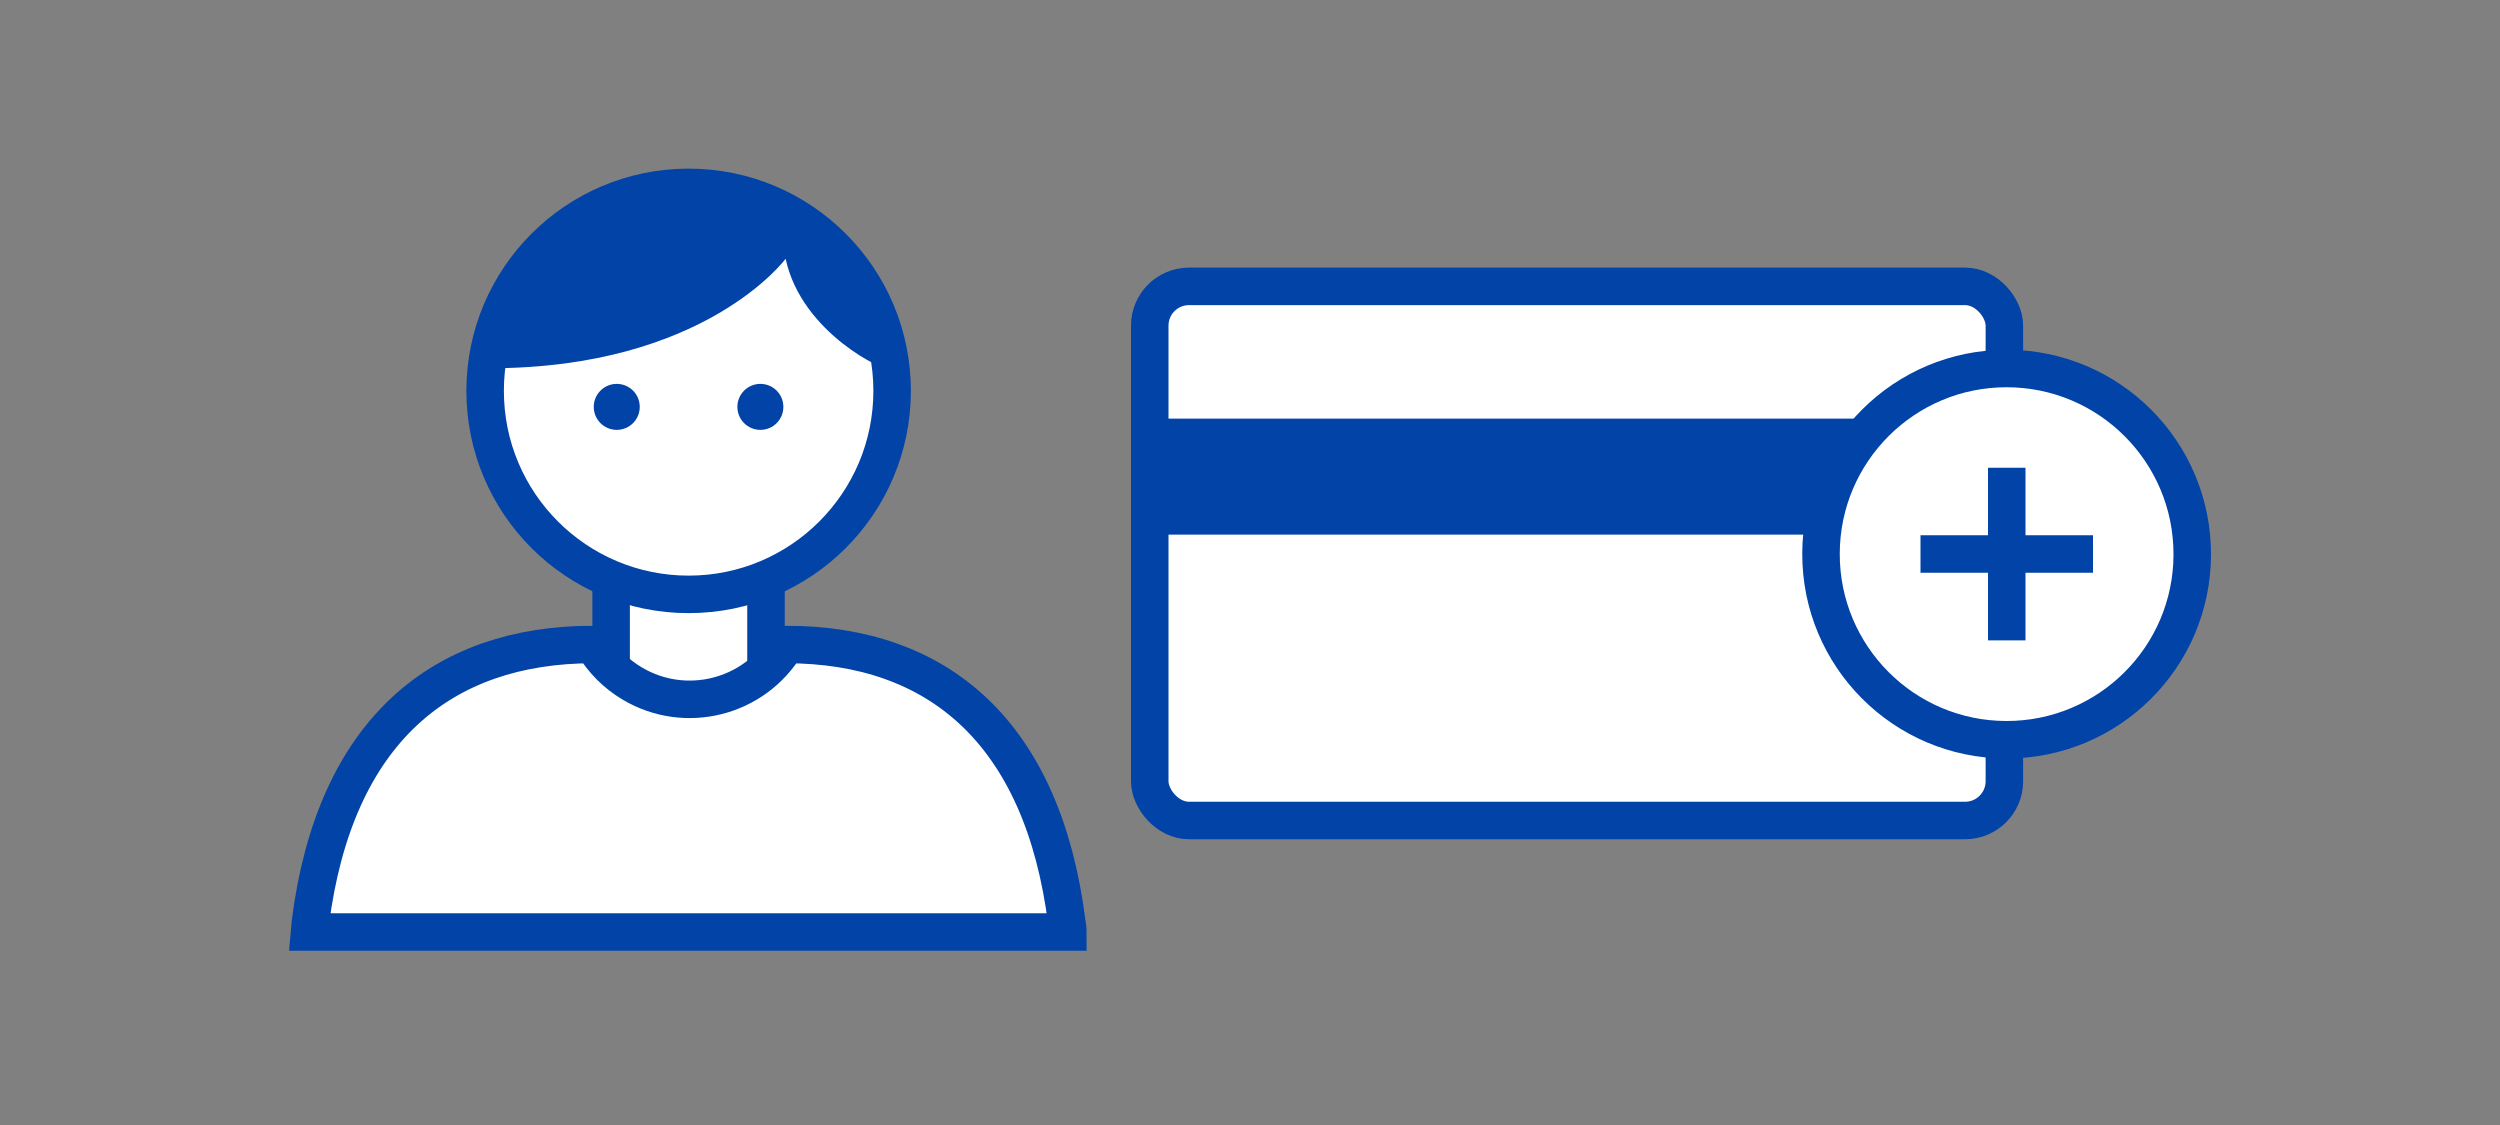 <?xml version="1.0" encoding="UTF-8"?><svg id="LINE_ART_STROKE" xmlns="http://www.w3.org/2000/svg" viewBox="0 0 200 90"><rect x="0" y="0" width="200" height="90" fill="#808080" stroke="none"/><defs><style>.cls-1,.cls-2{fill:none;stroke:#0143a7;stroke-miterlimit:10;stroke-width:3px;}.cls-3{fill:#0143a7;}.cls-4{fill:#fff;}.cls-2{stroke-linecap:square;}</style></defs><rect class="cls-4" x="49.05" y="44.09" width="12.53" height="14.26"/><circle class="cls-4" cx="55.09" cy="31.27" r="16.28"/><path class="cls-4" d="m85.43,74.56c0-.24-.05-.49-.08-.72-1.92-15.3-10.35-22.28-22.45-22.28-2.55,4.27-8.08,5.66-12.34,3.11-1.28-.76-2.34-1.83-3.11-3.11-12.08,0-20.66,6.87-22.62,22.24,0,.25-.06.51-.08.76h60.68Z"/><rect class="cls-4" x="91.98" y="22.91" width="68.37" height="42.73" rx="3.14" ry="3.14"/><rect class="cls-2" x="91.98" y="22.91" width="68.37" height="42.73" rx="3.14" ry="3.14"/><rect class="cls-3" x="92.17" y="33.49" width="67.88" height="9.28"/><path class="cls-4" d="m175.38,44.37c-.02,8.2-6.69,14.83-14.89,14.81-8.2-.02-14.83-6.69-14.81-14.89.02-8.19,6.67-14.82,14.86-14.81,8.21.01,14.85,6.67,14.84,14.88,0,0,0,0,0,.01Z"/><path class="cls-1" d="m175.38,44.37c-.02,8.2-6.69,14.83-14.89,14.81-8.2-.02-14.83-6.69-14.81-14.89.02-8.19,6.67-14.82,14.86-14.81,8.21.01,14.85,6.67,14.84,14.88,0,0,0,0,0,.01Z"/><line class="cls-1" x1="160.54" y1="37.42" x2="160.54" y2="51.23"/><line class="cls-1" x1="167.44" y1="44.32" x2="153.64" y2="44.32"/><line class="cls-1" x1="48.89" y1="53.83" x2="48.89" y2="46.4"/><line class="cls-1" x1="61.28" y1="46.4" x2="61.28" y2="53.83"/><circle class="cls-1" cx="55.09" cy="31.27" r="16.28"/><circle class="cls-3" cx="49.34" cy="32.55" r="1.84"/><circle class="cls-3" cx="60.83" cy="32.55" r="1.84"/><path class="cls-3" d="m62.85,20.7s-6.44,8.76-23.68,8.76c.58-8.79,8.18-15.44,16.97-14.86,7.98.53,14.33,6.88,14.86,14.86,0,.34-6.85-2.71-8.15-8.76Z"/><path class="cls-2" d="m85.43,74.56c0-.24-.05-.49-.08-.72-1.92-15.3-10.35-22.28-22.45-22.28-2.55,4.27-8.08,5.66-12.34,3.11-1.28-.76-2.34-1.83-3.11-3.11-12.08,0-20.66,6.87-22.62,22.24,0,.25-.06.51-.08.76h60.68Z"/></svg>